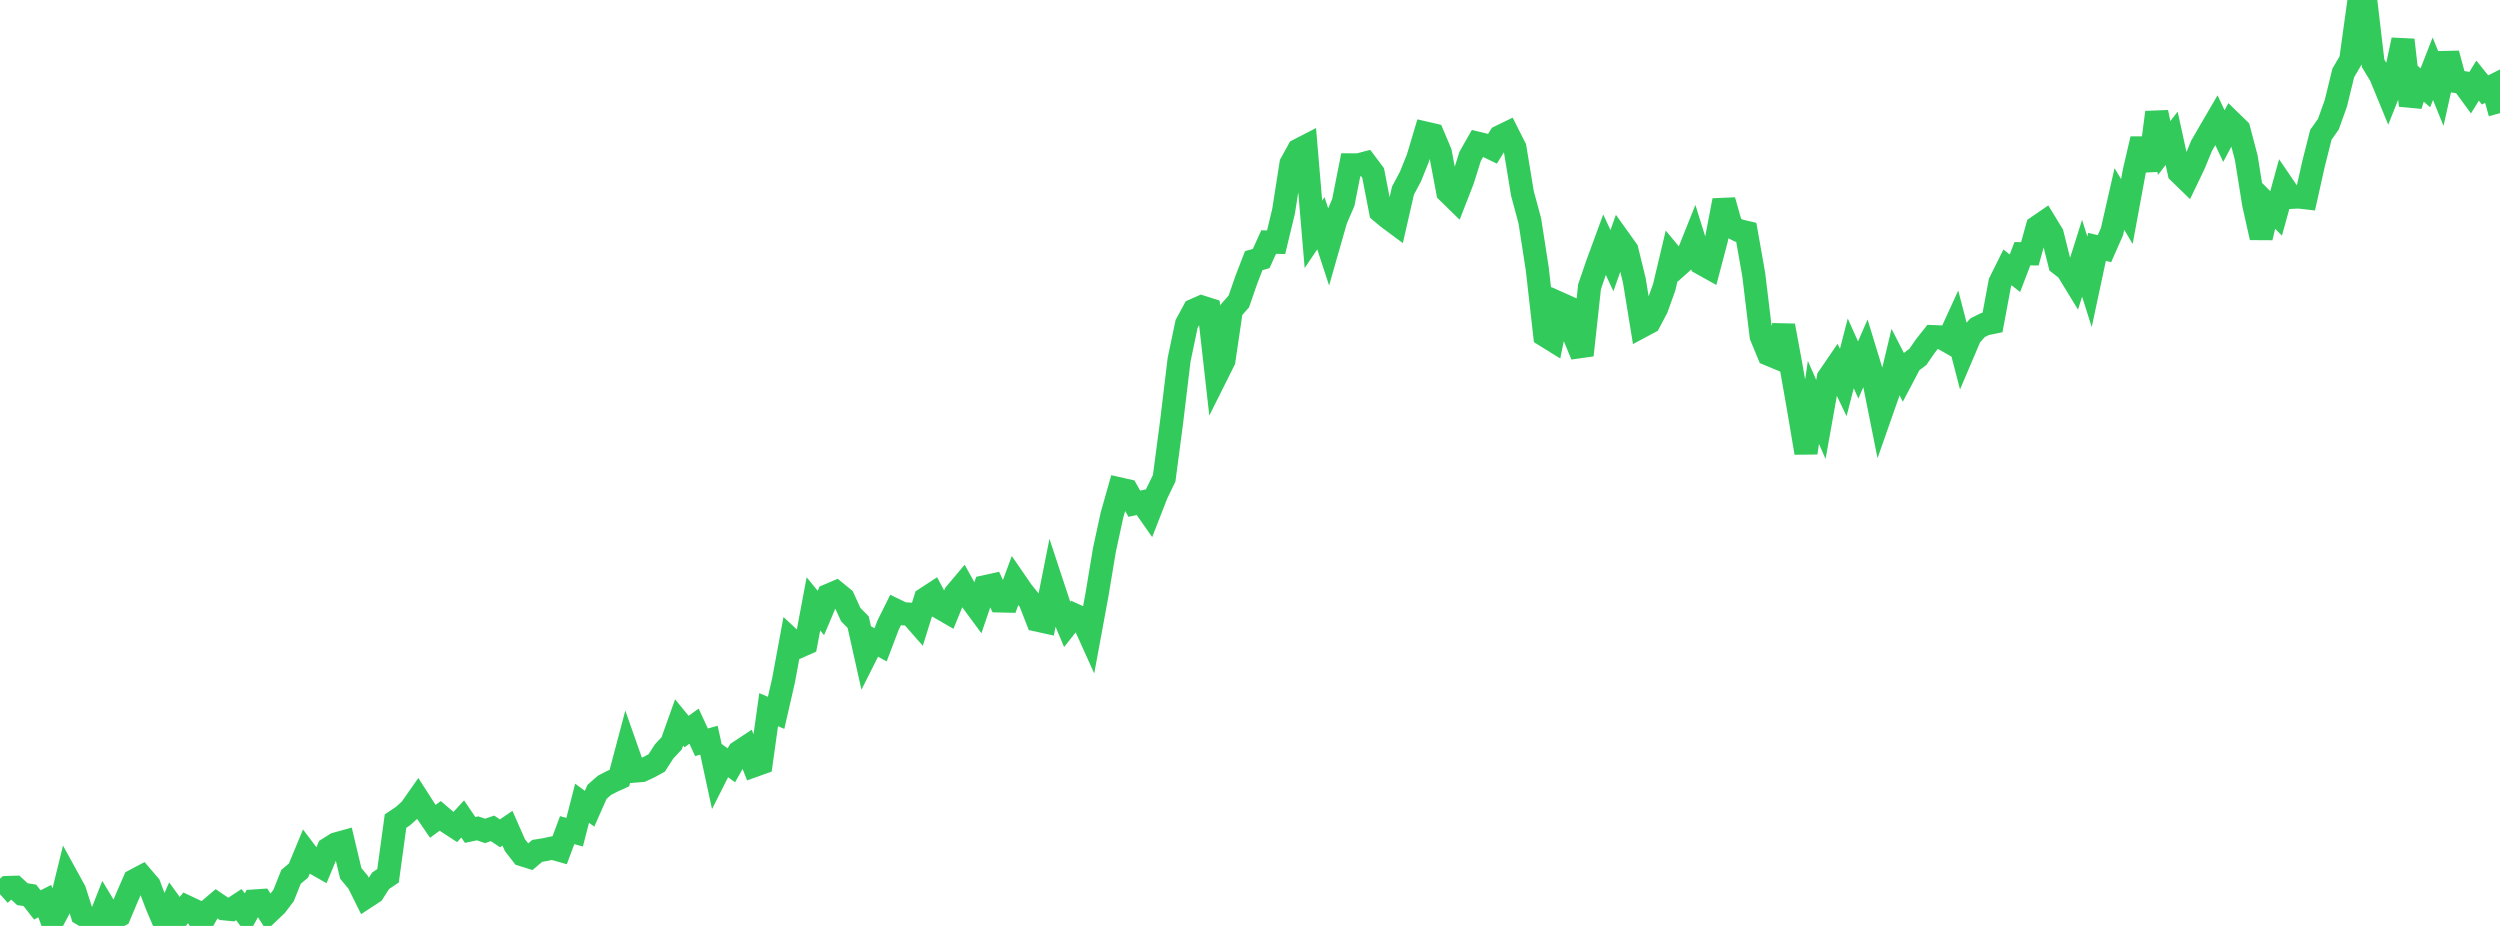 <?xml version="1.0" standalone="no"?>
<!DOCTYPE svg PUBLIC "-//W3C//DTD SVG 1.1//EN" "http://www.w3.org/Graphics/SVG/1.1/DTD/svg11.dtd">

<svg width="135" height="50" viewBox="0 0 135 50" preserveAspectRatio="none" 
  xmlns="http://www.w3.org/2000/svg"
  xmlns:xlink="http://www.w3.org/1999/xlink">


<polyline points="0.0, 48.286 0.403, 47.926 0.806, 47.913 1.209, 48.285 1.612, 48.348 2.015, 48.864 2.418, 48.661 2.821, 49.766 3.224, 49.006 3.627, 47.367 4.03, 48.1 4.433, 49.366 4.836, 49.599 5.239, 50.0 5.642, 48.976 6.045, 49.646 6.448, 49.434 6.851, 48.476 7.254, 47.551 7.657, 47.338 8.06, 47.809 8.463, 48.872 8.866, 49.818 9.269, 48.899 9.672, 49.456 10.075, 48.966 10.478, 49.156 10.881, 49.854 11.284, 49.14 11.687, 48.798 12.09, 49.073 12.493, 49.113 12.896, 48.85 13.299, 49.382 13.701, 48.656 14.104, 48.629 14.507, 49.269 14.91, 48.887 15.313, 48.358 15.716, 47.348 16.119, 47.01 16.522, 46.038 16.925, 46.571 17.328, 46.8 17.731, 45.832 18.134, 45.577 18.537, 45.465 18.94, 47.16 19.343, 47.647 19.746, 48.456 20.149, 48.192 20.552, 47.562 20.955, 47.291 21.358, 44.34 21.761, 44.069 22.164, 43.707 22.567, 43.133 22.97, 43.762 23.373, 44.353 23.776, 44.055 24.179, 44.4 24.582, 44.662 24.985, 44.224 25.388, 44.817 25.791, 44.732 26.194, 44.869 26.597, 44.732 27.0, 45 27.403, 44.725 27.806, 45.637 28.209, 46.157 28.612, 46.284 29.015, 45.945 29.418, 45.881 29.821, 45.795 30.224, 45.91 30.627, 44.827 31.03, 44.939 31.433, 43.373 31.836, 43.672 32.239, 42.762 32.642, 42.407 33.045, 42.199 33.448, 42.015 33.851, 40.493 34.254, 41.64 34.657, 41.607 35.06, 41.419 35.463, 41.198 35.866, 40.573 36.269, 40.141 36.672, 39.012 37.075, 39.503 37.478, 39.213 37.881, 40.084 38.284, 39.971 38.687, 41.833 39.09, 41.035 39.493, 41.327 39.896, 40.615 40.299, 40.348 40.701, 41.349 41.104, 41.205 41.507, 38.322 41.91, 38.493 42.313, 36.735 42.716, 34.553 43.119, 34.929 43.522, 34.751 43.925, 32.608 44.328, 33.101 44.731, 32.149 45.134, 31.977 45.537, 32.306 45.94, 33.188 46.343, 33.598 46.746, 35.4 47.149, 34.598 47.552, 34.822 47.955, 33.76 48.358, 32.948 48.761, 33.143 49.164, 33.165 49.567, 33.624 49.97, 32.331 50.373, 32.068 50.776, 32.825 51.179, 33.057 51.582, 32.071 51.985, 31.592 52.388, 32.318 52.791, 32.864 53.194, 31.682 53.597, 31.593 54.0, 32.45 54.403, 32.459 54.806, 31.371 55.209, 31.956 55.612, 32.453 56.015, 33.485 56.418, 33.574 56.821, 31.546 57.224, 32.766 57.627, 33.723 58.03, 33.212 58.433, 33.396 58.836, 34.288 59.239, 32.102 59.642, 29.682 60.045, 27.819 60.448, 26.4 60.851, 26.491 61.254, 27.201 61.657, 27.113 62.06, 27.689 62.463, 26.657 62.866, 25.826 63.269, 22.765 63.672, 19.422 64.075, 17.498 64.478, 16.752 64.881, 16.574 65.284, 16.703 65.687, 20.275 66.09, 19.469 66.493, 16.736 66.896, 16.278 67.299, 15.117 67.701, 14.077 68.104, 13.96 68.507, 13.071 68.91, 13.082 69.313, 11.408 69.716, 8.837 70.119, 8.105 70.522, 7.897 70.925, 12.654 71.328, 12.055 71.731, 13.286 72.134, 11.874 72.537, 10.939 72.94, 8.904 73.343, 8.908 73.746, 8.803 74.149, 9.341 74.552, 11.42 74.955, 11.757 75.358, 12.056 75.761, 10.294 76.164, 9.536 76.567, 8.537 76.97, 7.186 77.373, 7.279 77.776, 8.231 78.179, 10.364 78.582, 10.758 78.985, 9.724 79.388, 8.443 79.791, 7.735 80.194, 7.833 80.597, 8.029 81.0, 7.38 81.403, 7.184 81.806, 7.983 82.209, 10.436 82.612, 11.933 83.015, 14.542 83.418, 18.105 83.821, 18.355 84.224, 16.388 84.627, 16.568 85.03, 18.2 85.433, 19.178 85.836, 15.482 86.239, 14.305 86.642, 13.208 87.045, 14.076 87.448, 12.937 87.851, 13.5 88.254, 15.145 88.657, 17.617 89.06, 17.401 89.463, 16.637 89.866, 15.512 90.269, 13.814 90.672, 14.301 91.075, 13.938 91.478, 12.931 91.881, 14.226 92.284, 14.451 92.687, 12.922 93.09, 10.823 93.493, 12.248 93.896, 12.452 94.299, 12.547 94.701, 14.823 95.104, 18.153 95.507, 19.129 95.91, 19.297 96.313, 17.586 96.716, 19.773 97.119, 22.063 97.522, 24.453 97.925, 21.73 98.328, 22.65 98.731, 20.4 99.134, 19.811 99.537, 20.653 99.94, 19.083 100.343, 19.978 100.746, 19.054 101.149, 20.371 101.552, 22.385 101.955, 21.236 102.358, 19.549 102.761, 20.337 103.164, 19.572 103.567, 19.271 103.97, 18.685 104.373, 18.178 104.776, 18.193 105.179, 18.423 105.582, 17.544 105.985, 19.097 106.388, 18.149 106.791, 17.696 107.194, 17.496 107.597, 17.413 108.0, 15.249 108.403, 14.438 108.806, 14.754 109.209, 13.701 109.612, 13.706 110.015, 12.256 110.418, 11.98 110.821, 12.642 111.224, 14.25 111.627, 14.564 112.03, 15.223 112.433, 13.945 112.836, 15.219 113.239, 13.331 113.642, 13.428 114.045, 12.513 114.448, 10.744 114.851, 11.423 115.254, 9.238 115.657, 7.505 116.06, 9.196 116.463, 6.067 116.866, 7.991 117.269, 7.47 117.672, 9.31 118.075, 9.701 118.478, 8.861 118.881, 7.881 119.284, 7.18 119.687, 6.49 120.09, 7.35 120.493, 6.596 120.896, 6.988 121.299, 8.521 121.701, 11.03 122.104, 12.83 122.507, 11.118 122.91, 11.522 123.313, 10.065 123.716, 10.657 124.119, 10.636 124.522, 10.681 124.925, 8.875 125.328, 7.276 125.731, 6.707 126.134, 5.586 126.537, 3.937 126.94, 3.249 127.343, 0.336 127.746, 0.0 128.149, 3.424 128.552, 4.084 128.955, 5.065 129.358, 4.048 129.761, 2.156 130.164, 5.696 130.567, 4.392 130.97, 4.741 131.373, 3.712 131.776, 4.706 132.179, 2.895 132.582, 4.394 132.985, 4.456 133.388, 5.007 133.791, 4.354 134.194, 4.856 134.597, 4.652 135.0, 6.11" fill="none" stroke="#32ca5b" stroke-width="1.25"/>

</svg>
